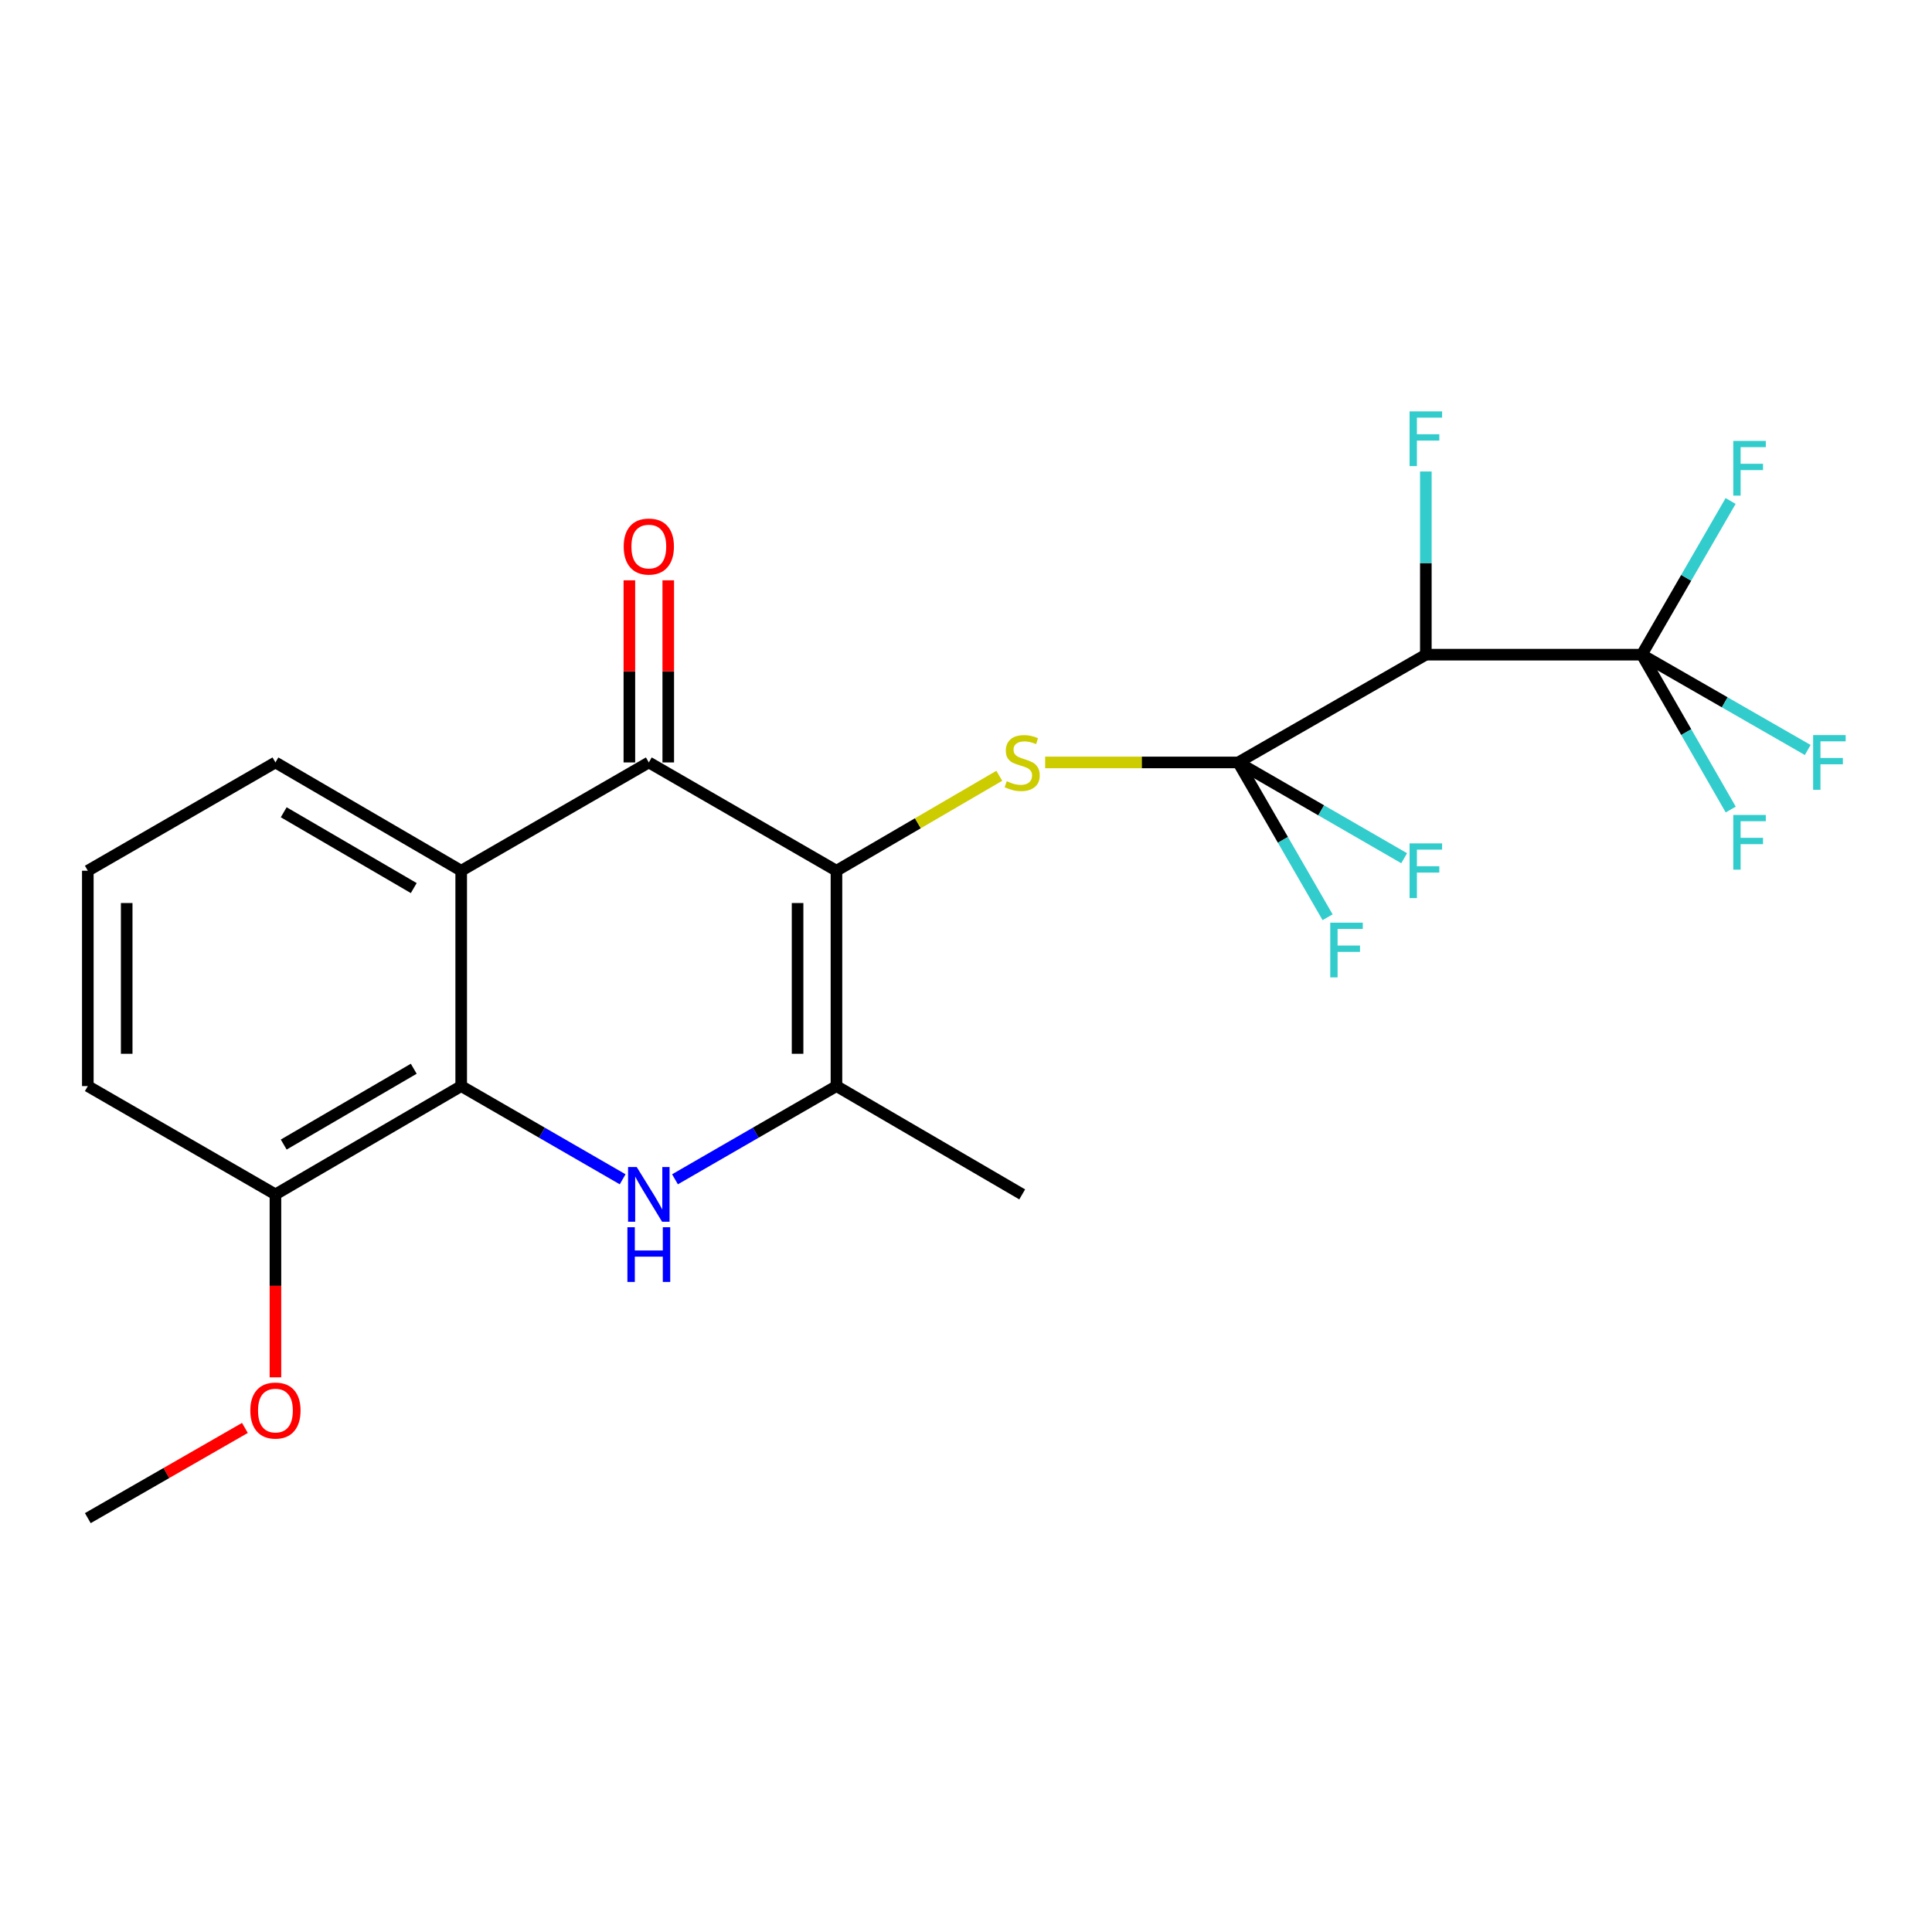 <?xml version='1.0' encoding='iso-8859-1'?>
<svg version='1.1' baseProfile='full'
              xmlns='http://www.w3.org/2000/svg'
                      xmlns:rdkit='http://www.rdkit.org/xml'
                      xmlns:xlink='http://www.w3.org/1999/xlink'
                  xml:space='preserve'
width='1000px' height='1000px' viewBox='0 0 1000 1000'>
<!-- END OF HEADER -->
<rect style='opacity:1.0;fill:#FFFFFF;stroke:none' width='1000' height='1000' x='0' y='0'> </rect>
<path class='bond-2' d='M 432.949,450.691 L 335.827,394.634' style='fill:none;fill-rule:evenodd;stroke:#000000;stroke-width:6px;stroke-linecap:butt;stroke-linejoin:miter;stroke-opacity:1' />
<path class='bond-3' d='M 432.949,450.691 L 475.087,426.121' style='fill:none;fill-rule:evenodd;stroke:#000000;stroke-width:6px;stroke-linecap:butt;stroke-linejoin:miter;stroke-opacity:1' />
<path class='bond-3' d='M 475.087,426.121 L 517.225,401.551' style='fill:none;fill-rule:evenodd;stroke:#CCCC00;stroke-width:6px;stroke-linecap:butt;stroke-linejoin:miter;stroke-opacity:1' />
<path class='bond-4' d='M 432.949,450.691 L 432.949,562.158' style='fill:none;fill-rule:evenodd;stroke:#000000;stroke-width:6px;stroke-linecap:butt;stroke-linejoin:miter;stroke-opacity:1' />
<path class='bond-4' d='M 412.825,467.411 L 412.825,545.438' style='fill:none;fill-rule:evenodd;stroke:#000000;stroke-width:6px;stroke-linecap:butt;stroke-linejoin:miter;stroke-opacity:1' />
<path class='bond-0' d='M 640.901,394.634 L 590.932,394.634' style='fill:none;fill-rule:evenodd;stroke:#000000;stroke-width:6px;stroke-linecap:butt;stroke-linejoin:miter;stroke-opacity:1' />
<path class='bond-0' d='M 590.932,394.634 L 540.963,394.634' style='fill:none;fill-rule:evenodd;stroke:#CCCC00;stroke-width:6px;stroke-linecap:butt;stroke-linejoin:miter;stroke-opacity:1' />
<path class='bond-7' d='M 640.901,394.634 L 738.012,338.856' style='fill:none;fill-rule:evenodd;stroke:#000000;stroke-width:6px;stroke-linecap:butt;stroke-linejoin:miter;stroke-opacity:1' />
<path class='bond-11' d='M 640.901,394.634 L 683.845,419.423' style='fill:none;fill-rule:evenodd;stroke:#000000;stroke-width:6px;stroke-linecap:butt;stroke-linejoin:miter;stroke-opacity:1' />
<path class='bond-11' d='M 683.845,419.423 L 726.789,444.213' style='fill:none;fill-rule:evenodd;stroke:#33CCCC;stroke-width:6px;stroke-linecap:butt;stroke-linejoin:miter;stroke-opacity:1' />
<path class='bond-12' d='M 640.901,394.634 L 664.033,434.702' style='fill:none;fill-rule:evenodd;stroke:#000000;stroke-width:6px;stroke-linecap:butt;stroke-linejoin:miter;stroke-opacity:1' />
<path class='bond-12' d='M 664.033,434.702 L 687.165,474.771' style='fill:none;fill-rule:evenodd;stroke:#33CCCC;stroke-width:6px;stroke-linecap:butt;stroke-linejoin:miter;stroke-opacity:1' />
<path class='bond-1' d='M 349.37,610.398 L 391.16,586.278' style='fill:none;fill-rule:evenodd;stroke:#0000FF;stroke-width:6px;stroke-linecap:butt;stroke-linejoin:miter;stroke-opacity:1' />
<path class='bond-1' d='M 391.16,586.278 L 432.949,562.158' style='fill:none;fill-rule:evenodd;stroke:#000000;stroke-width:6px;stroke-linecap:butt;stroke-linejoin:miter;stroke-opacity:1' />
<path class='bond-6' d='M 322.283,610.398 L 280.499,586.278' style='fill:none;fill-rule:evenodd;stroke:#0000FF;stroke-width:6px;stroke-linecap:butt;stroke-linejoin:miter;stroke-opacity:1' />
<path class='bond-6' d='M 280.499,586.278 L 238.715,562.158' style='fill:none;fill-rule:evenodd;stroke:#000000;stroke-width:6px;stroke-linecap:butt;stroke-linejoin:miter;stroke-opacity:1' />
<path class='bond-5' d='M 335.827,394.634 L 238.715,450.691' style='fill:none;fill-rule:evenodd;stroke:#000000;stroke-width:6px;stroke-linecap:butt;stroke-linejoin:miter;stroke-opacity:1' />
<path class='bond-9' d='M 345.889,394.634 L 345.889,347.5' style='fill:none;fill-rule:evenodd;stroke:#000000;stroke-width:6px;stroke-linecap:butt;stroke-linejoin:miter;stroke-opacity:1' />
<path class='bond-9' d='M 345.889,347.5 L 345.889,300.365' style='fill:none;fill-rule:evenodd;stroke:#FF0000;stroke-width:6px;stroke-linecap:butt;stroke-linejoin:miter;stroke-opacity:1' />
<path class='bond-9' d='M 325.764,394.634 L 325.764,347.5' style='fill:none;fill-rule:evenodd;stroke:#000000;stroke-width:6px;stroke-linecap:butt;stroke-linejoin:miter;stroke-opacity:1' />
<path class='bond-9' d='M 325.764,347.5 L 325.764,300.365' style='fill:none;fill-rule:evenodd;stroke:#FF0000;stroke-width:6px;stroke-linecap:butt;stroke-linejoin:miter;stroke-opacity:1' />
<path class='bond-18' d='M 432.949,562.158 L 529.087,618.216' style='fill:none;fill-rule:evenodd;stroke:#000000;stroke-width:6px;stroke-linecap:butt;stroke-linejoin:miter;stroke-opacity:1' />
<path class='bond-17' d='M 238.715,450.691 L 142.566,394.634' style='fill:none;fill-rule:evenodd;stroke:#000000;stroke-width:6px;stroke-linecap:butt;stroke-linejoin:miter;stroke-opacity:1' />
<path class='bond-17' d='M 214.157,459.668 L 146.852,420.428' style='fill:none;fill-rule:evenodd;stroke:#000000;stroke-width:6px;stroke-linecap:butt;stroke-linejoin:miter;stroke-opacity:1' />
<path class='bond-23' d='M 238.715,450.691 L 238.715,562.158' style='fill:none;fill-rule:evenodd;stroke:#000000;stroke-width:6px;stroke-linecap:butt;stroke-linejoin:miter;stroke-opacity:1' />
<path class='bond-10' d='M 238.715,562.158 L 142.566,618.216' style='fill:none;fill-rule:evenodd;stroke:#000000;stroke-width:6px;stroke-linecap:butt;stroke-linejoin:miter;stroke-opacity:1' />
<path class='bond-10' d='M 214.157,553.181 L 146.852,592.422' style='fill:none;fill-rule:evenodd;stroke:#000000;stroke-width:6px;stroke-linecap:butt;stroke-linejoin:miter;stroke-opacity:1' />
<path class='bond-8' d='M 738.012,338.856 L 849.78,338.856' style='fill:none;fill-rule:evenodd;stroke:#000000;stroke-width:6px;stroke-linecap:butt;stroke-linejoin:miter;stroke-opacity:1' />
<path class='bond-16' d='M 738.012,338.856 L 738.012,291.449' style='fill:none;fill-rule:evenodd;stroke:#000000;stroke-width:6px;stroke-linecap:butt;stroke-linejoin:miter;stroke-opacity:1' />
<path class='bond-16' d='M 738.012,291.449 L 738.012,244.042' style='fill:none;fill-rule:evenodd;stroke:#33CCCC;stroke-width:6px;stroke-linecap:butt;stroke-linejoin:miter;stroke-opacity:1' />
<path class='bond-13' d='M 849.78,338.856 L 872.799,378.937' style='fill:none;fill-rule:evenodd;stroke:#000000;stroke-width:6px;stroke-linecap:butt;stroke-linejoin:miter;stroke-opacity:1' />
<path class='bond-13' d='M 872.799,378.937 L 895.818,419.018' style='fill:none;fill-rule:evenodd;stroke:#33CCCC;stroke-width:6px;stroke-linecap:butt;stroke-linejoin:miter;stroke-opacity:1' />
<path class='bond-14' d='M 849.78,338.856 L 892.726,363.523' style='fill:none;fill-rule:evenodd;stroke:#000000;stroke-width:6px;stroke-linecap:butt;stroke-linejoin:miter;stroke-opacity:1' />
<path class='bond-14' d='M 892.726,363.523 L 935.672,388.19' style='fill:none;fill-rule:evenodd;stroke:#33CCCC;stroke-width:6px;stroke-linecap:butt;stroke-linejoin:miter;stroke-opacity:1' />
<path class='bond-15' d='M 849.78,338.856 L 872.771,299.086' style='fill:none;fill-rule:evenodd;stroke:#000000;stroke-width:6px;stroke-linecap:butt;stroke-linejoin:miter;stroke-opacity:1' />
<path class='bond-15' d='M 872.771,299.086 L 895.762,259.317' style='fill:none;fill-rule:evenodd;stroke:#33CCCC;stroke-width:6px;stroke-linecap:butt;stroke-linejoin:miter;stroke-opacity:1' />
<path class='bond-19' d='M 142.566,618.216 L 142.566,665.559' style='fill:none;fill-rule:evenodd;stroke:#000000;stroke-width:6px;stroke-linecap:butt;stroke-linejoin:miter;stroke-opacity:1' />
<path class='bond-19' d='M 142.566,665.559 L 142.566,712.902' style='fill:none;fill-rule:evenodd;stroke:#FF0000;stroke-width:6px;stroke-linecap:butt;stroke-linejoin:miter;stroke-opacity:1' />
<path class='bond-21' d='M 142.566,618.216 L 45.455,562.158' style='fill:none;fill-rule:evenodd;stroke:#000000;stroke-width:6px;stroke-linecap:butt;stroke-linejoin:miter;stroke-opacity:1' />
<path class='bond-20' d='M 142.566,394.634 L 45.455,450.691' style='fill:none;fill-rule:evenodd;stroke:#000000;stroke-width:6px;stroke-linecap:butt;stroke-linejoin:miter;stroke-opacity:1' />
<path class='bond-22' d='M 126.766,739.091 L 86.11,762.437' style='fill:none;fill-rule:evenodd;stroke:#FF0000;stroke-width:6px;stroke-linecap:butt;stroke-linejoin:miter;stroke-opacity:1' />
<path class='bond-22' d='M 86.11,762.437 L 45.455,785.784' style='fill:none;fill-rule:evenodd;stroke:#000000;stroke-width:6px;stroke-linecap:butt;stroke-linejoin:miter;stroke-opacity:1' />
<path class='bond-24' d='M 45.455,450.691 L 45.455,562.158' style='fill:none;fill-rule:evenodd;stroke:#000000;stroke-width:6px;stroke-linecap:butt;stroke-linejoin:miter;stroke-opacity:1' />
<path class='bond-24' d='M 65.579,467.411 L 65.579,545.438' style='fill:none;fill-rule:evenodd;stroke:#000000;stroke-width:6px;stroke-linecap:butt;stroke-linejoin:miter;stroke-opacity:1' />
<path  class='atom-2' d='M 329.567 604.056
L 338.847 619.056
Q 339.767 620.536, 341.247 623.216
Q 342.727 625.896, 342.807 626.056
L 342.807 604.056
L 346.567 604.056
L 346.567 632.376
L 342.687 632.376
L 332.727 615.976
Q 331.567 614.056, 330.327 611.856
Q 329.127 609.656, 328.767 608.976
L 328.767 632.376
L 325.087 632.376
L 325.087 604.056
L 329.567 604.056
' fill='#0000FF'/>
<path  class='atom-2' d='M 324.747 635.208
L 328.587 635.208
L 328.587 647.248
L 343.067 647.248
L 343.067 635.208
L 346.907 635.208
L 346.907 663.528
L 343.067 663.528
L 343.067 650.448
L 328.587 650.448
L 328.587 663.528
L 324.747 663.528
L 324.747 635.208
' fill='#0000FF'/>
<path  class='atom-4' d='M 521.087 404.354
Q 521.407 404.474, 522.727 405.034
Q 524.047 405.594, 525.487 405.954
Q 526.967 406.274, 528.407 406.274
Q 531.087 406.274, 532.647 404.994
Q 534.207 403.674, 534.207 401.394
Q 534.207 399.834, 533.407 398.874
Q 532.647 397.914, 531.447 397.394
Q 530.247 396.874, 528.247 396.274
Q 525.727 395.514, 524.207 394.794
Q 522.727 394.074, 521.647 392.554
Q 520.607 391.034, 520.607 388.474
Q 520.607 384.914, 523.007 382.714
Q 525.447 380.514, 530.247 380.514
Q 533.527 380.514, 537.247 382.074
L 536.327 385.154
Q 532.927 383.754, 530.367 383.754
Q 527.607 383.754, 526.087 384.914
Q 524.567 386.034, 524.607 387.994
Q 524.607 389.514, 525.367 390.434
Q 526.167 391.354, 527.287 391.874
Q 528.447 392.394, 530.367 392.994
Q 532.927 393.794, 534.447 394.594
Q 535.967 395.394, 537.047 397.034
Q 538.167 398.634, 538.167 401.394
Q 538.167 405.314, 535.527 407.434
Q 532.927 409.514, 528.567 409.514
Q 526.047 409.514, 524.127 408.954
Q 522.247 408.434, 520.007 407.514
L 521.087 404.354
' fill='#CCCC00'/>
<path  class='atom-10' d='M 322.827 282.89
Q 322.827 276.09, 326.187 272.29
Q 329.547 268.49, 335.827 268.49
Q 342.107 268.49, 345.467 272.29
Q 348.827 276.09, 348.827 282.89
Q 348.827 289.77, 345.427 293.69
Q 342.027 297.57, 335.827 297.57
Q 329.587 297.57, 326.187 293.69
Q 322.827 289.81, 322.827 282.89
M 335.827 294.37
Q 340.147 294.37, 342.467 291.49
Q 344.827 288.57, 344.827 282.89
Q 344.827 277.33, 342.467 274.53
Q 340.147 271.69, 335.827 271.69
Q 331.507 271.69, 329.147 274.49
Q 326.827 277.29, 326.827 282.89
Q 326.827 288.61, 329.147 291.49
Q 331.507 294.37, 335.827 294.37
' fill='#FF0000'/>
<path  class='atom-12' d='M 729.592 436.531
L 746.432 436.531
L 746.432 439.771
L 733.392 439.771
L 733.392 448.371
L 744.992 448.371
L 744.992 451.651
L 733.392 451.651
L 733.392 464.851
L 729.592 464.851
L 729.592 436.531
' fill='#33CCCC'/>
<path  class='atom-13' d='M 688.538 477.574
L 705.378 477.574
L 705.378 480.814
L 692.338 480.814
L 692.338 489.414
L 703.938 489.414
L 703.938 492.694
L 692.338 492.694
L 692.338 505.894
L 688.538 505.894
L 688.538 477.574
' fill='#33CCCC'/>
<path  class='atom-14' d='M 897.138 421.818
L 913.978 421.818
L 913.978 425.058
L 900.938 425.058
L 900.938 433.658
L 912.538 433.658
L 912.538 436.938
L 900.938 436.938
L 900.938 450.138
L 897.138 450.138
L 897.138 421.818
' fill='#33CCCC'/>
<path  class='atom-15' d='M 938.471 380.474
L 955.311 380.474
L 955.311 383.714
L 942.271 383.714
L 942.271 392.314
L 953.871 392.314
L 953.871 395.594
L 942.271 395.594
L 942.271 408.794
L 938.471 408.794
L 938.471 380.474
' fill='#33CCCC'/>
<path  class='atom-16' d='M 897.138 228.211
L 913.978 228.211
L 913.978 231.451
L 900.938 231.451
L 900.938 240.051
L 912.538 240.051
L 912.538 243.331
L 900.938 243.331
L 900.938 256.531
L 897.138 256.531
L 897.138 228.211
' fill='#33CCCC'/>
<path  class='atom-17' d='M 729.592 212.928
L 746.432 212.928
L 746.432 216.168
L 733.392 216.168
L 733.392 224.768
L 744.992 224.768
L 744.992 228.048
L 733.392 228.048
L 733.392 241.248
L 729.592 241.248
L 729.592 212.928
' fill='#33CCCC'/>
<path  class='atom-20' d='M 129.566 730.097
Q 129.566 723.297, 132.926 719.497
Q 136.286 715.697, 142.566 715.697
Q 148.846 715.697, 152.206 719.497
Q 155.566 723.297, 155.566 730.097
Q 155.566 736.977, 152.166 740.897
Q 148.766 744.777, 142.566 744.777
Q 136.326 744.777, 132.926 740.897
Q 129.566 737.017, 129.566 730.097
M 142.566 741.577
Q 146.886 741.577, 149.206 738.697
Q 151.566 735.777, 151.566 730.097
Q 151.566 724.537, 149.206 721.737
Q 146.886 718.897, 142.566 718.897
Q 138.246 718.897, 135.886 721.697
Q 133.566 724.497, 133.566 730.097
Q 133.566 735.817, 135.886 738.697
Q 138.246 741.577, 142.566 741.577
' fill='#FF0000'/>
</svg>

